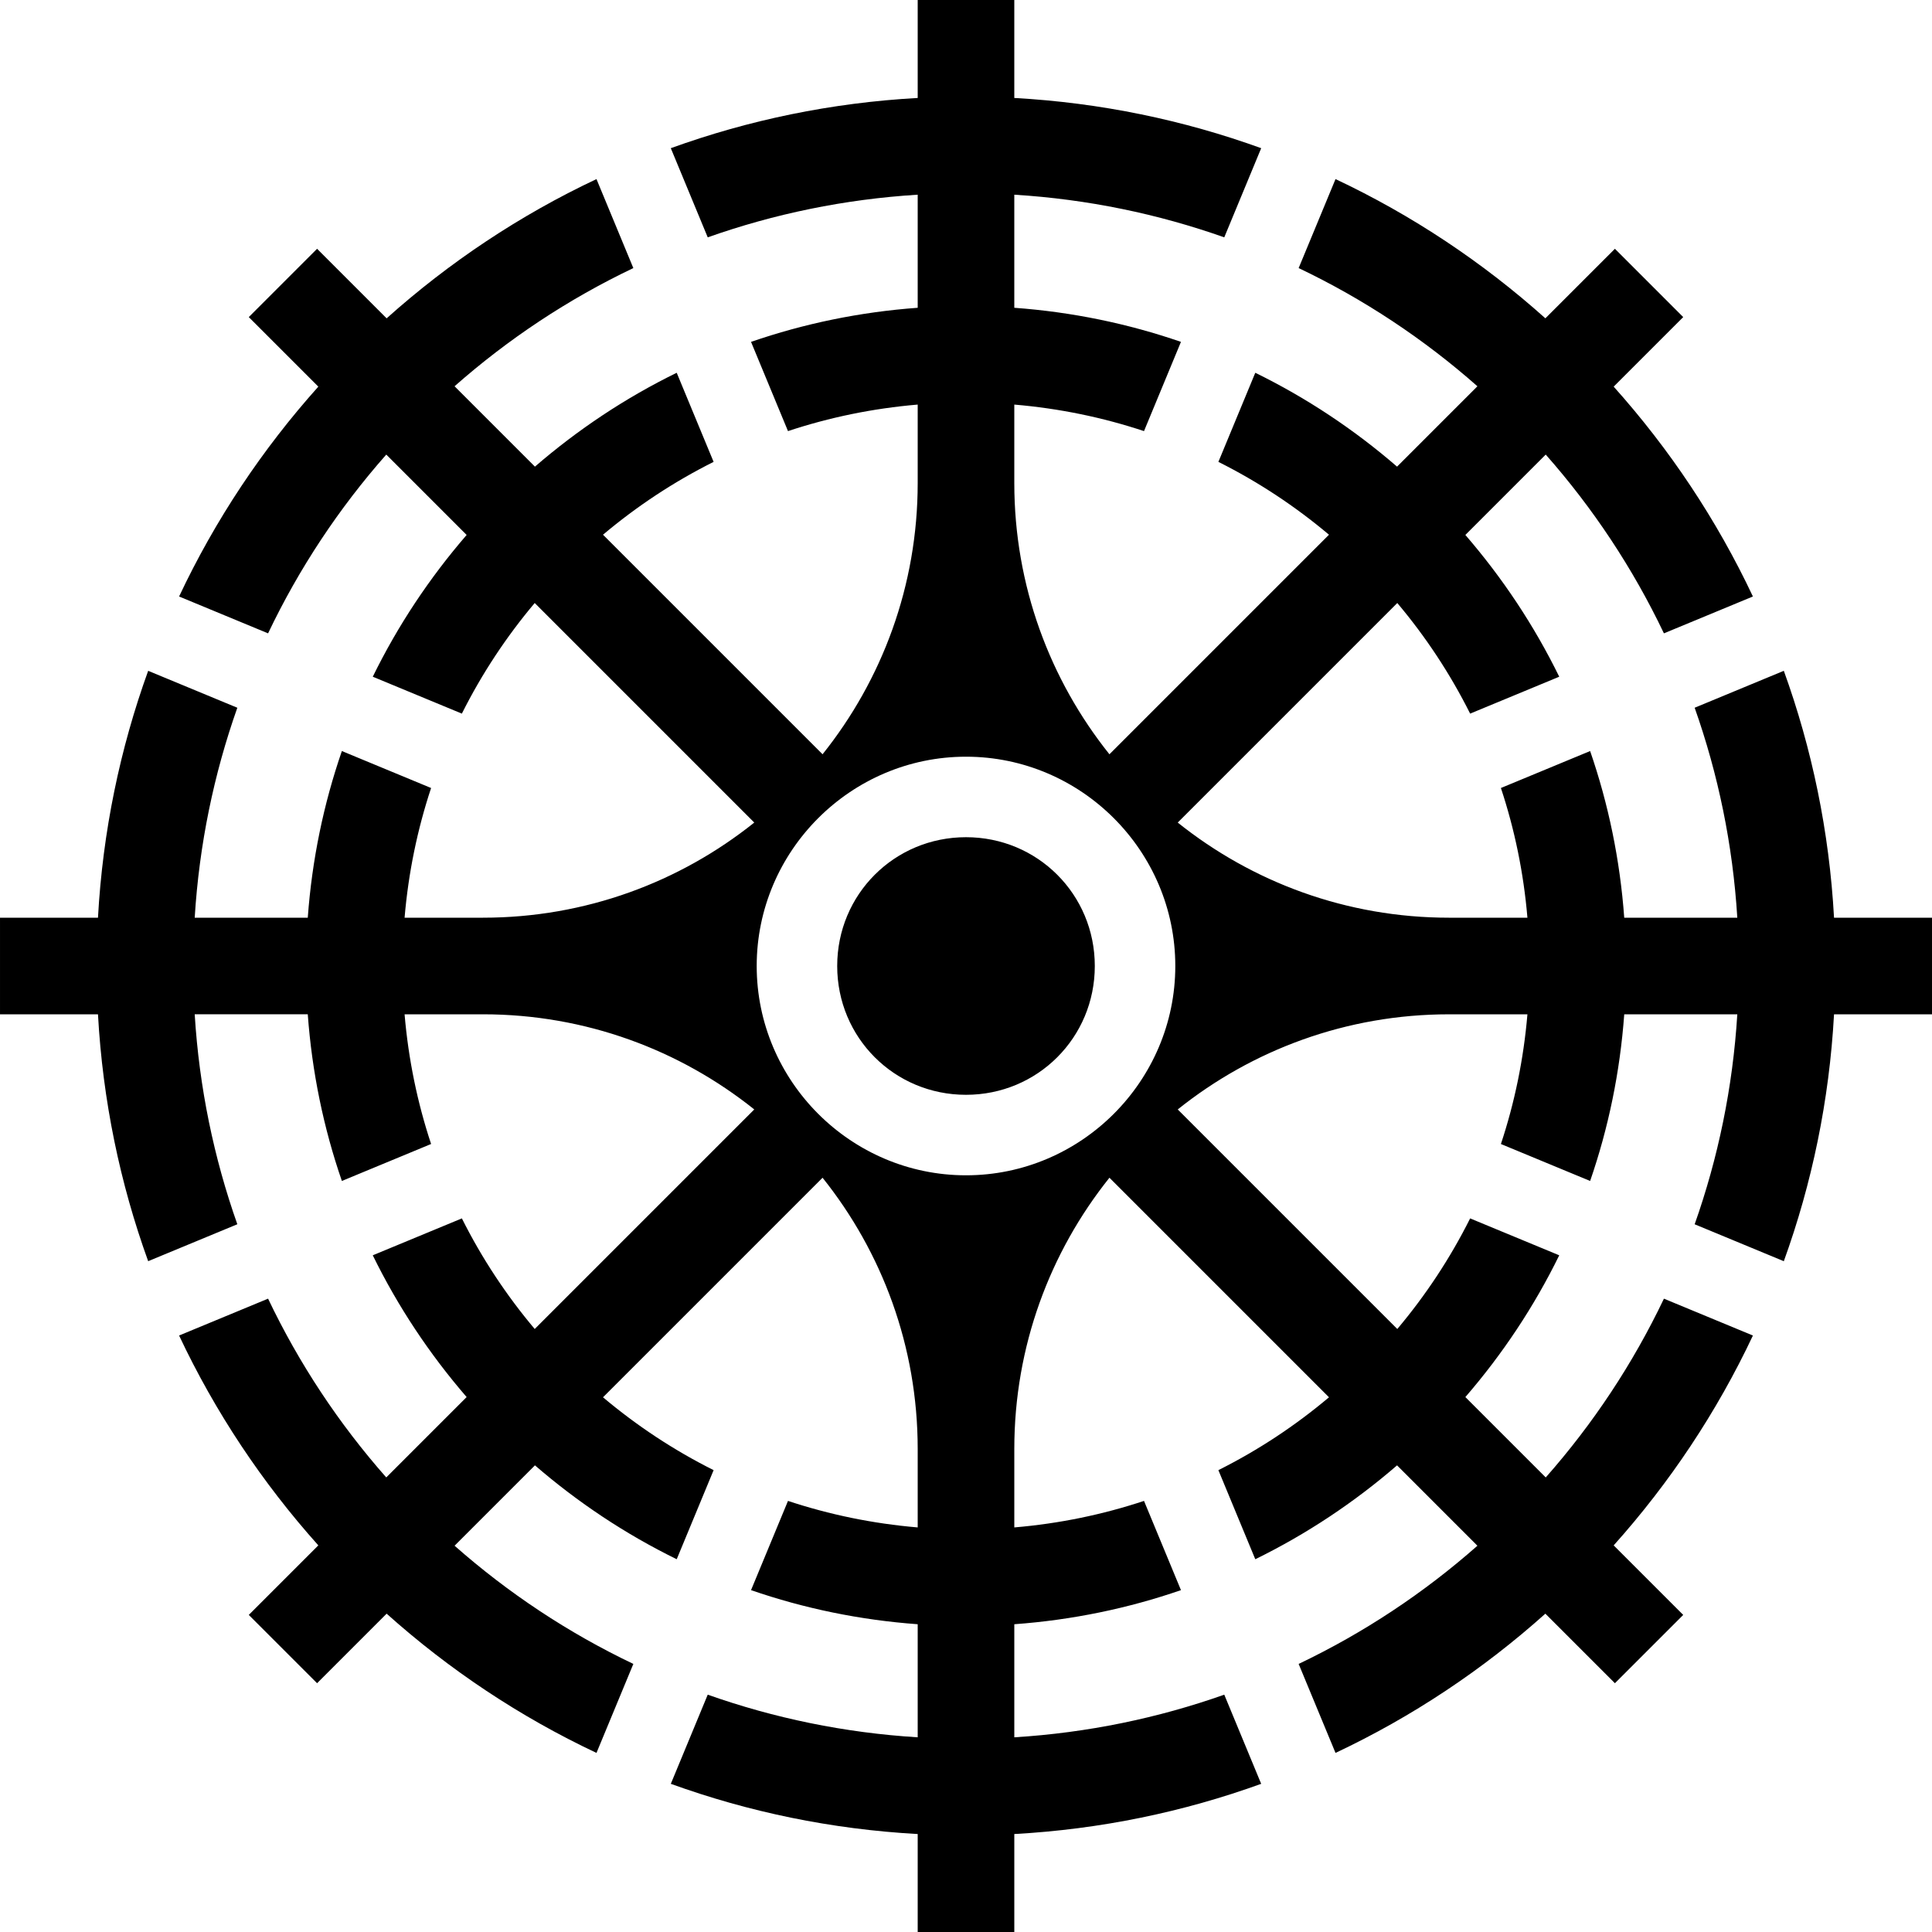 <?xml version="1.0" encoding="UTF-8" standalone="no"?>
<!-- Created with Inkscape (http://www.inkscape.org/) -->

<svg
   xmlns:dc="http://purl.org/dc/elements/1.1/"
   xmlns:cc="http://creativecommons.org/ns#"
   xmlns:rdf="http://www.w3.org/1999/02/22-rdf-syntax-ns#"
   xmlns:svg="http://www.w3.org/2000/svg"
   xmlns="http://www.w3.org/2000/svg"
   xmlns:sodipodi="http://sodipodi.sourceforge.net/DTD/sodipodi-0.dtd"
   xmlns:inkscape="http://www.inkscape.org/namespaces/inkscape"
   width="84.667mm"
   height="84.667mm"
   viewBox="0 0 300 300"
   id="svg4862"
   version="1.1"
   inkscape:version="0.91 r13725"
   sodipodi:docname="Dai-Nippon Tramway logomark.svg">
  <defs
     id="defs4864" />
  <sodipodi:namedview
     id="base"
     pagecolor="#ffffff"
     bordercolor="#666666"
     borderopacity="1.0"
     inkscape:pageopacity="0.0"
     inkscape:pageshadow="2"
     inkscape:zoom="0.98994949"
     inkscape:cx="20.994192"
     inkscape:cy="67.83867"
     inkscape:document-units="px"
     inkscape:current-layer="layer1"
     showgrid="false"
     fit-margin-top="0"
     fit-margin-left="0"
     fit-margin-right="0"
     fit-margin-bottom="0"
     inkscape:window-width="1920"
     inkscape:window-height="1001"
     inkscape:window-x="-9"
     inkscape:window-y="-9"
     inkscape:window-maximized="1" />
  <g
     inkscape:label="レイヤー 1"
     inkscape:groupmode="layer"
     id="layer1"
     transform="translate(-364.286,-419.505)">
    <path
       style="color:#000000;font-style:normal;font-variant:normal;font-weight:normal;font-stretch:normal;font-size:medium;line-height:normal;font-family:sans-serif;text-indent:0;text-align:start;text-decoration:none;text-decoration-line:none;text-decoration-style:solid;text-decoration-color:#000000;letter-spacing:normal;word-spacing:normal;text-transform:none;direction:ltr;block-progression:tb;writing-mode:lr-tb;baseline-shift:baseline;text-anchor:start;white-space:normal;clip-rule:nonzero;display:inline;overflow:visible;visibility:visible;opacity:1;isolation:auto;mix-blend-mode:normal;color-interpolation:sRGB;color-interpolation-filters:linearRGB;solid-color:#000000;solid-opacity:1;fill:#000000;fill-opacity:1;fill-rule:nonzero;stroke:none;stroke-width:15;stroke-linecap:round;stroke-linejoin:round;stroke-miterlimit:4;stroke-dasharray:none;stroke-dashoffset:0;stroke-opacity:1;color-rendering:auto;image-rendering:auto;shape-rendering:auto;text-rendering:auto;enable-background:accumulate"
       d="m 506.786,419.505 0,15.213 c -13.388,0.737 -26.262,3.428 -38.338,7.797 l 5.734,13.844 c 10.292,-3.639 21.231,-5.92 32.604,-6.621 l 0,17.559 c -8.993,0.656 -17.672,2.461 -25.879,5.295 l 5.738,13.854 c 6.414,-2.126 13.159,-3.527 20.141,-4.117 l 0,12.178 c 0,15.937 -5.537,30.574 -14.773,42.121 l -34.092,-34.092 c 5.235,-4.408 10.992,-8.217 17.174,-11.311 l -5.73,-13.836 c -7.975,3.905 -15.362,8.826 -22.014,14.576 l -12.48,-12.48 c 8.307,-7.332 17.641,-13.529 27.76,-18.352 l -5.723,-13.818 c -11.919,5.616 -22.881,12.931 -32.586,21.621 l -10.799,-10.799 -10.605,10.607 10.799,10.799 c -8.69,9.706 -16.005,20.667 -21.621,32.586 l 13.818,5.723 c 4.823,-10.12 11.022,-19.452 18.354,-27.76 l 12.479,12.48 c -5.749,6.652 -10.671,14.038 -14.576,22.014 l 13.834,5.73 c 3.094,-6.183 6.904,-11.94 11.312,-17.176 l 34.092,34.092 c -11.547,9.237 -26.184,14.773 -42.121,14.773 l -12.178,0 c 0.591,-6.98 1.992,-13.726 4.117,-20.139 l -13.855,-5.74 c -2.834,8.207 -4.64,16.885 -5.295,25.879 l -17.557,0 c 0.701,-11.372 2.98,-22.31 6.619,-32.602 l -13.844,-5.734 c -4.369,12.075 -7.058,24.949 -7.795,38.336 l -15.213,0 0,15 15.213,0 c 0.737,13.387 3.426,26.261 7.795,38.336 l 13.844,-5.734 c -3.639,-10.292 -5.919,-21.23 -6.619,-32.602 l 17.557,0 c 0.655,8.993 2.461,17.672 5.295,25.879 l 13.855,-5.74 c -2.125,-6.413 -3.526,-13.158 -4.117,-20.139 l 12.178,0 c 15.937,0 30.574,5.537 42.121,14.773 l -34.092,34.092 c -4.408,-5.235 -8.217,-10.992 -11.311,-17.174 l -13.836,5.73 c 3.905,7.975 8.826,15.362 14.576,22.014 l -12.48,12.48 c -7.332,-8.307 -13.529,-17.641 -18.352,-27.76 l -13.818,5.723 c 5.616,11.919 12.931,22.881 21.621,32.586 l -10.799,10.799 10.605,10.605 10.799,-10.799 c 9.705,8.69 20.667,16.005 32.586,21.621 l 5.725,-13.818 c -10.12,-4.823 -19.452,-11.022 -27.76,-18.354 l 12.48,-12.48 c 6.652,5.75 14.038,10.673 22.014,14.578 l 5.73,-13.834 c -6.183,-3.094 -11.94,-6.904 -17.176,-11.312 l 34.092,-34.092 c 9.237,11.547 14.773,26.184 14.773,42.121 l 0,12.178 c -6.981,-0.591 -13.727,-1.991 -20.141,-4.117 l -5.738,13.855 c 8.207,2.834 16.885,4.64 25.879,5.295 l 0,17.557 c -11.372,-0.7 -22.311,-2.98 -32.604,-6.619 l -5.732,13.844 c 12.075,4.369 24.949,7.058 38.336,7.795 l 0,15.213 15,0 0,-15.213 c 13.387,-0.737 26.261,-3.426 38.336,-7.795 l -5.732,-13.844 c -10.292,3.639 -21.231,5.919 -32.604,6.619 l 0,-17.557 c 8.993,-0.655 17.672,-2.461 25.879,-5.295 l -5.738,-13.855 c -6.414,2.126 -13.159,3.527 -20.141,4.117 l 0,-12.178 c 0,-15.937 5.537,-30.574 14.773,-42.121 l 34.092,34.092 c -5.236,4.409 -10.993,8.219 -17.176,11.312 l 5.73,13.834 c 7.975,-3.905 15.362,-8.827 22.014,-14.576 l 12.479,12.479 c -8.308,7.332 -17.64,13.531 -27.76,18.354 l 5.725,13.818 c 11.919,-5.616 22.88,-12.931 32.586,-21.621 l 10.799,10.799 10.607,-10.605 -10.799,-10.799 c 8.69,-9.705 16.005,-20.667 21.621,-32.586 l -13.818,-5.723 c -4.823,10.119 -11.02,19.453 -18.352,27.76 l -12.48,-12.48 c 5.75,-6.652 10.671,-14.038 14.576,-22.014 l -13.836,-5.73 c -3.094,6.182 -6.903,11.939 -11.311,17.174 l -34.092,-34.092 c 11.547,-9.237 26.184,-14.773 42.121,-14.773 l 12.178,0 c -0.591,6.981 -1.991,13.727 -4.117,20.141 l 13.855,5.738 c 2.834,-8.207 4.64,-16.885 5.295,-25.879 l 17.557,0 c -0.701,11.372 -2.982,22.311 -6.621,32.604 l 13.844,5.734 c 4.369,-12.076 7.06,-24.95 7.797,-38.338 l 15.213,0 0,-15 -15.213,0 c -0.737,-13.388 -3.428,-26.262 -7.797,-38.338 l -13.844,5.734 c 3.639,10.292 5.92,21.231 6.621,32.604 l -17.557,0 c -0.655,-8.993 -2.461,-17.672 -5.295,-25.879 l -13.855,5.738 c 2.126,6.414 3.527,13.159 4.117,20.141 l -12.178,0 c -15.937,0 -30.574,-5.537 -42.121,-14.773 l 34.092,-34.092 c 4.409,5.236 8.219,10.993 11.312,17.176 l 13.834,-5.73 c -3.905,-7.975 -8.827,-15.362 -14.576,-22.014 L 604.305,490.091 c 7.332,8.308 13.531,17.64 18.354,27.76 l 13.818,-5.723 c -5.616,-11.919 -12.931,-22.88 -21.621,-32.586 l 10.799,-10.799 -10.607,-10.607 -10.797,10.797 c -9.705,-8.69 -20.668,-16.003 -32.586,-21.619 l -5.725,13.818 c 10.12,4.823 19.452,11.022 27.76,18.354 l -12.479,12.479 c -6.652,-5.75 -14.038,-10.671 -22.014,-14.576 l -5.73,13.836 c 6.182,3.094 11.939,6.903 17.174,11.311 l -34.092,34.092 c -9.237,-11.547 -14.773,-26.184 -14.773,-42.121 l 0,-12.178 c 6.981,0.591 13.727,1.991 20.141,4.117 l 5.738,-13.854 c -8.207,-2.834 -16.885,-4.639 -25.879,-5.295 l 0,-17.559 c 11.372,0.701 22.311,2.982 32.604,6.621 l 5.734,-13.844 c -12.076,-4.369 -24.95,-7.06 -38.338,-7.797 l 0,-15.213 -15,0 z m 7.5,117.5 c 17.875,0 32.5,14.625 32.5,32.5 0,17.875 -14.625,32.5 -32.5,32.5 -17.875,0 -32.5,-14.625 -32.5,-32.5 0,-17.875 14.625,-32.5 32.5,-32.5 z m 0,12.5 c -11.12,0 -20,8.88 -20,20 0,11.12 8.88,20 20,20 11.12,0 20,-8.88 20,-20 0,-11.12 -8.88,-20 -20,-20 z"
       id="path2838-7-4-1-1-7-1-0-3-9-4-3"
       inkscape:connector-curvature="0" />
  </g>
</svg>
